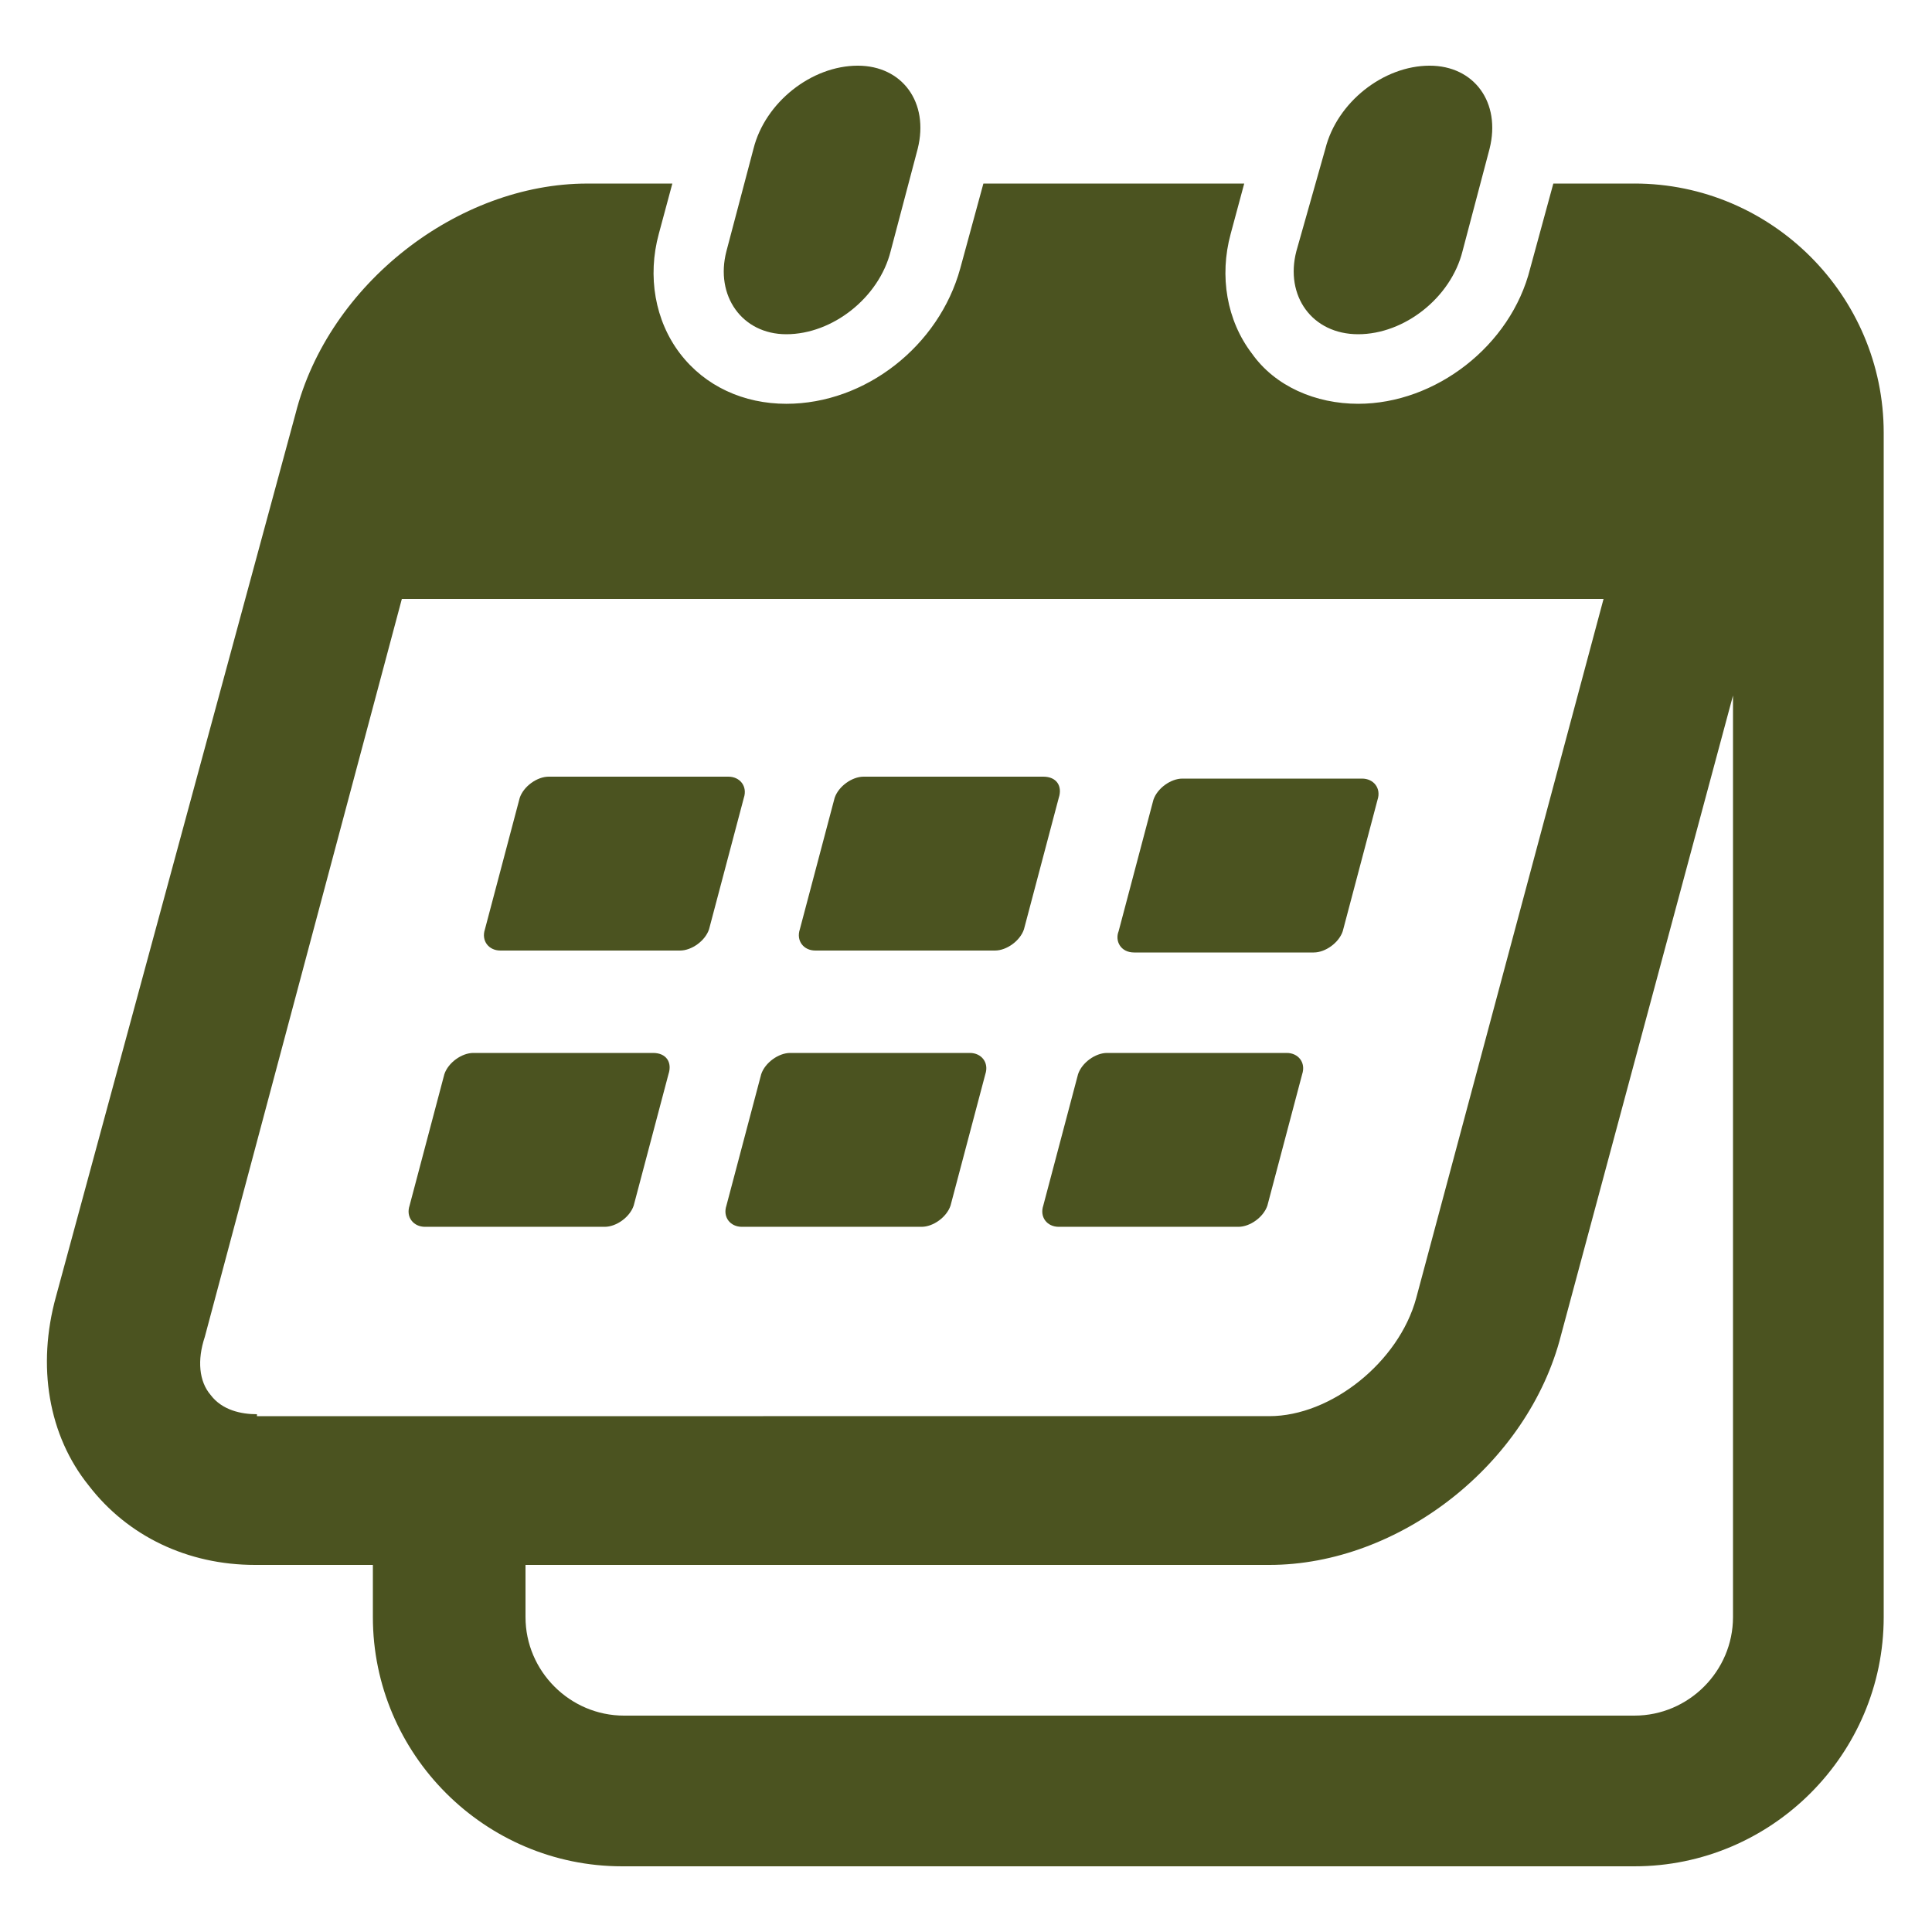 <?xml version="1.0" encoding="UTF-8"?>
<svg xmlns="http://www.w3.org/2000/svg" width="1200pt" height="1200pt" version="1.1" viewBox="0 0 1200 1200">
  <path d="m1015.2 114h-50.398l-14.398 52.801c-12 48-58.801 84-106.8 84-26.398 0-51.602-10.801-66-31.199-15.602-20.398-20.398-48-13.199-74.398l8.398-31.199-162-0.004-14.398 52.801c-13.199 48-58.801 84-108 84-26.398 0-50.398-10.801-66-31.199-15.602-20.398-20.398-48-13.199-74.398l8.398-31.199h-52.801c-80.398 0-160.8 62.398-181.2 142.8l-148.8 548.39c-12 43.199-4.801 86.398 20.398 117.6 24 31.199 61.199 49.199 103.2 49.199h73.199v32.398c0 85.199 69.602 154.8 154.8 154.8h628.8c85.199 0 154.8-69.602 154.8-154.8v-735.6c0-85.199-69.602-154.8-154.8-154.8zm-855.6 764.4c-9.602 0-21.602-2.398-28.801-12-7.199-8.398-8.398-21.602-3.602-36l122.4-458.4h746.4l-116.4 434.4c-10.801 39.602-52.801 73.199-91.199 73.199l-628.8 0.004zm916.8 126c0 33.602-27.602 61.199-61.199 61.199l-627.6 0.004c-33.602 0-61.199-27.602-61.199-61.199l-0.004-32.402h462c80.398 0 160.8-62.398 181.2-142.8l106.8-397.2z" fill="#4b5320"></path>
  <path d="m488.4 207.6c28.801 0 57.602-22.801 64.801-51.602l16.801-63.602c7.199-28.801-9.602-51.602-37.199-51.602-28.801 0-57.602 22.801-64.801 51.602l-16.801 63.602c-7.199 27.602 9.602 51.602 37.199 51.602z" fill="#4b5320"></path>
  <path d="m843.6 207.6c28.801 0 57.602-22.801 64.801-51.602l16.801-63.602c7.199-28.801-9.602-51.602-37.199-51.602-28.801 0-57.602 22.801-64.801 51.602l-18.004 63.602c-7.199 27.602 9.602 51.602 38.402 51.602z" fill="#4b5320"></path>
  <path d="m602.4 654h-111.6c-7.199 0-15.602 6-18 13.199l-21.602 81.602c-2.398 7.199 2.398 13.199 9.602 13.199h111.6c7.199 0 15.602-6 18-13.199l21.602-81.602c2.398-7.199-2.398-13.199-9.602-13.199z" fill="#4b5320"></path>
  <path d="m405.6 654h-111.6c-7.199 0-15.602 6-18 13.199l-21.602 81.602c-2.398 7.199 2.398 13.199 9.602 13.199h111.6c7.199 0 15.602-6 18-13.199l21.602-81.602c2.398-7.199-1.203-13.199-9.602-13.199z" fill="#4b5320"></path>
  <path d="m799.2 654h-111.6c-7.199 0-15.602 6-18 13.199l-21.598 81.602c-2.398 7.199 2.398 13.199 9.602 13.199h111.6c7.199 0 15.602-6 18-13.199l21.602-81.602c2.394-7.199-2.406-13.199-9.605-13.199z" fill="#4b5320"></path>
  <path d="m648 482.4h-111.6c-7.199 0-15.602 6-18 13.199l-21.602 81.602c-2.398 7.199 2.398 13.199 9.602 13.199h111.6c7.199 0 15.602-6 18-13.199l21.602-81.602c2.398-7.199-1.203-13.199-9.602-13.199z" fill="#4b5320"></path>
  <path d="m452.4 482.4h-111.6c-7.199 0-15.602 6-18 13.199l-21.602 81.602c-2.398 7.199 2.398 13.199 9.602 13.199h111.6c7.199 0 15.602-6 18-13.199l21.602-81.602c2.398-7.199-2.398-13.199-9.602-13.199z" fill="#4b5320"></path>
  <path d="m704.4 591.6h111.6c7.199 0 15.602-6 18-13.199l21.602-81.602c2.398-7.199-2.398-13.199-9.602-13.199h-111.6c-7.199 0-15.602 6-18 13.199l-21.602 81.602c-2.398 5.996 1.203 13.199 9.602 13.199z" fill="#4b5320"></path>
</svg>
